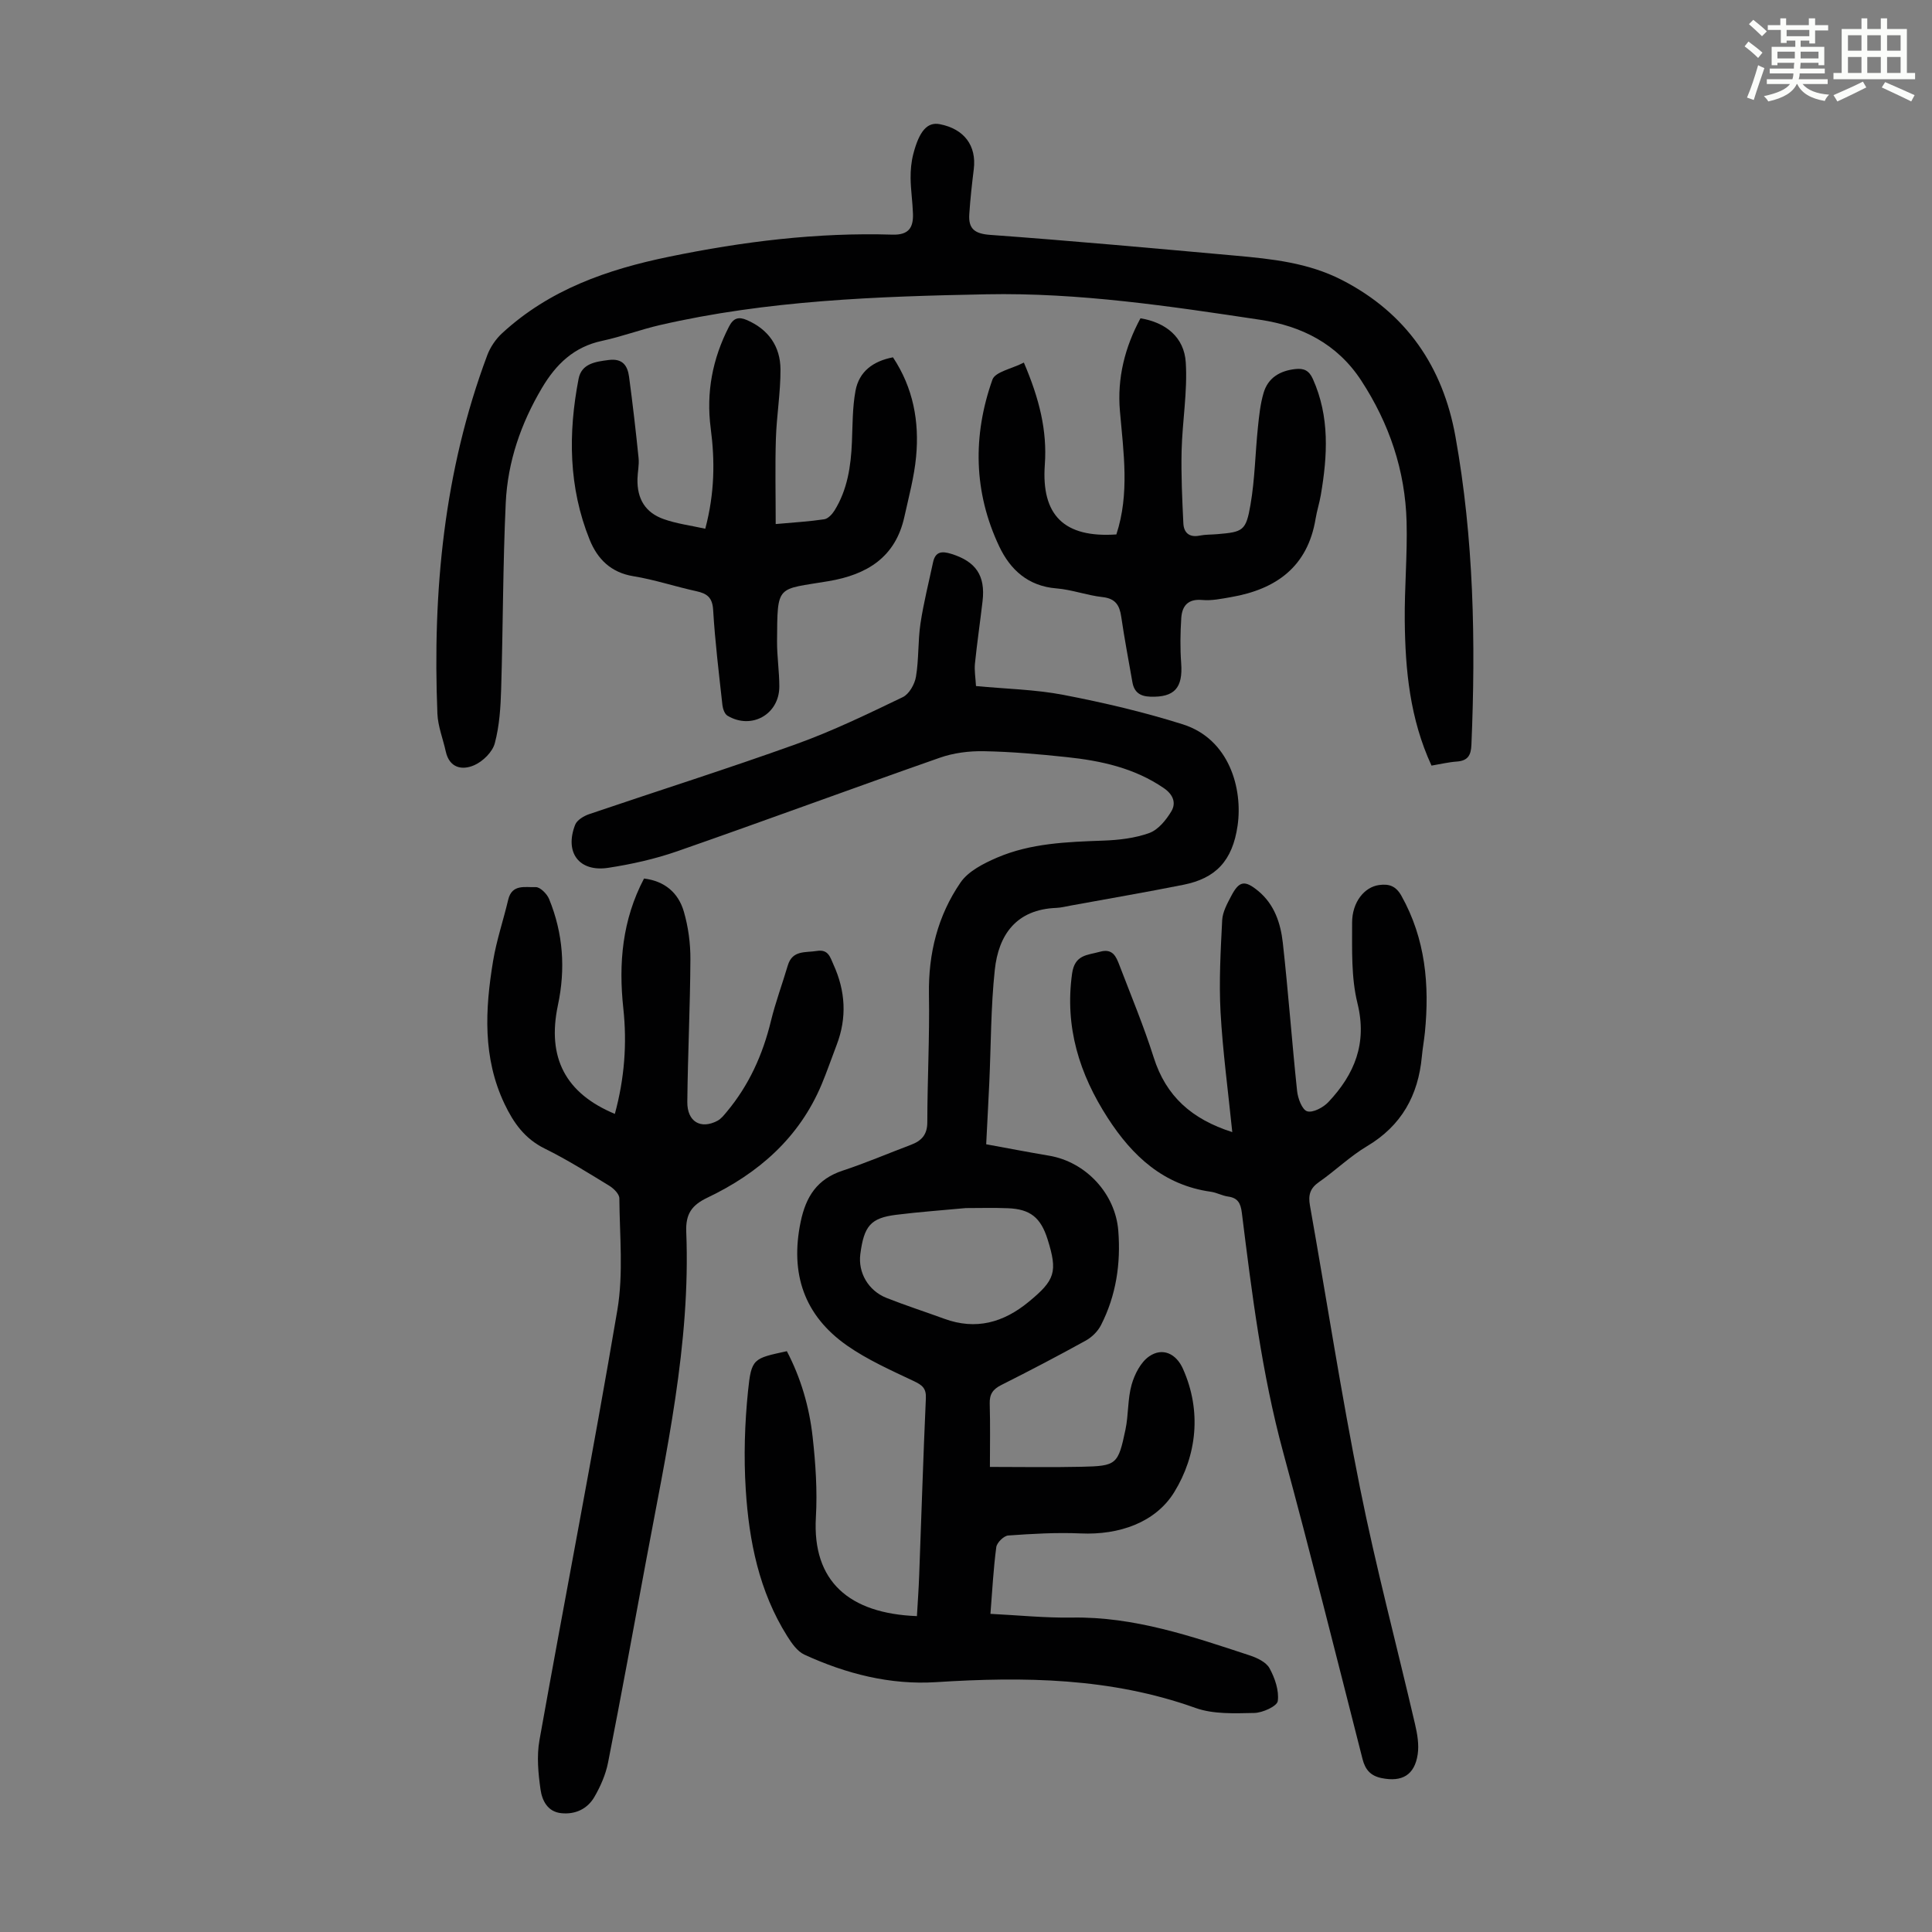 <svg enable-background="new 0 0 400 400" viewBox="0 0 400 400" xmlns="http://www.w3.org/2000/svg"><rect x="0" y="0" width="400" height="400" fill="#808080" stroke="none"/><path d="m361.2 9.6.8-1c.9.7 1.9 1.4 2.9 2.3l-.9 1.1c-1-1-2-1.8-2.8-2.4zm.5 10.6c.9-2.1 1.6-4.3 2.3-6.7.4.2.8.4 1.3.6-.7 2.1-1.5 4.3-2.2 6.6zm.4-15.2.9-.9c1 .8 2 1.6 2.8 2.4l-1 1c-.9-.9-1.8-1.7-2.7-2.5zm12.5-1.2h1.2v1.4h2.7v1.1h-2.7v2.7h-1.2v-.6h-1.8v1.3h4.9v3.8h-1.2v-.5h-3.7c0 .4-.1.9-.1 1.2h5.1v1h-5.2c0 .5-.1.9-.2 1.2h6v1h-5.2c1.1 1.3 2.9 2 5.5 2.2-.4.4-.7.8-.9 1.3-2.9-.5-4.8-1.6-5.7-3.5h-.1c-.8 1.7-2.7 2.9-5.9 3.6-.2-.4-.6-.8-.9-1.1 2.8-.6 4.6-1.4 5.4-2.5h-4.8v-1h5.3c.1-.3.2-.7.2-1.2h-4.9v-1h5c0-.4 0-.8.1-1.2h-3.5v.5h-1.2v-3.8h4.9v-1.3h-1.8v.5h-1.2v-2.7h-2.7v-1h2.6v-1.4h1.2v1.4h4.7v-1.4zm-6.6 8.3h3.6c0-.4 0-.9 0-1.4h-3.6zm1.9-4.6h4.7v-1.3h-4.7zm6.6 3.2h-3.7v1.4h3.7z" fill="#fbfcfa"/><path d="m385.3 3.8h1.3v2.2h2.8v-2.2h1.3v2.2h4.1v9.1h1.7v1.3h-16.9v-1.3h1.7v-9.1h4.1v-2.2zm.4 13.1.7 1.2c-1.8.9-3.8 1.9-6 2.9-.2-.4-.5-.8-.8-1.3 2.3-1 4.3-1.9 6.1-2.8zm-3.1-6.4h2.8v-3.2h-2.8zm0 4.6h2.8v-3.3h-2.8zm4-4.6h2.8v-3.2h-2.8zm0 4.6h2.8v-3.3h-2.8zm3.7 1.9c2.1.9 4.1 1.8 6.1 2.7l-.7 1.3c-2.2-1.1-4.2-2-6.1-2.9zm3.2-9.7h-2.8v3.2h2.8zm-2.8 7.8h2.8v-3.3h-2.8z" fill="#fbfcfa"/><g fill="#010102"><path d="m202.07 142.04c6.16.59 12.24.7 18.12 1.83 8.3 1.6 16.59 3.54 24.65 6.08 9.71 3.05 12.49 13.38 11.39 20.99-1.06 7.33-4.56 10.91-11.2 12.24-7.76 1.55-15.57 2.88-23.36 4.31-.99.18-1.98.44-2.97.48-8.25.32-11.96 5.51-12.74 12.84-.83 7.76-.78 15.6-1.14 23.41-.19 4.12-.42 8.24-.64 12.69 4.32.79 8.68 1.63 13.06 2.37 7.57 1.29 13.69 7.84 14.29 15.53.54 6.81-.45 13.41-3.58 19.54-.65 1.28-1.87 2.49-3.13 3.19-5.77 3.19-11.62 6.25-17.51 9.21-1.73.87-2.46 1.89-2.4 3.86.13 4.46.04 8.92.04 13.1 6.49 0 12.71.11 18.93-.03 7.3-.16 7.61-.42 9.14-7.72.64-3.05.43-6.31 1.27-9.28.62-2.17 1.88-4.66 3.65-5.87 2.76-1.89 5.58-.56 6.98 2.59 3.93 8.8 2.83 17.96-1.78 25.49-3.86 6.31-11.39 8.95-19.4 8.59-4.99-.22-10.02.07-15.01.43-.91.07-2.34 1.48-2.46 2.41-.59 4.41-.82 8.87-1.21 13.81 5.8.29 11.34.86 16.86.77 12.91-.22 24.84 3.89 36.81 7.83 1.53.5 3.41 1.39 4.11 2.66 1.11 2.03 2 4.61 1.71 6.79-.14 1.07-3.14 2.44-4.87 2.47-4.08.08-8.47.29-12.2-1.05-17.5-6.26-35.44-6.49-53.65-5.33-9.53.61-18.66-1.73-27.3-5.7-1.47-.68-2.63-2.37-3.55-3.83-5.82-9.26-7.91-19.68-8.58-30.34-.43-6.77-.22-13.64.47-20.4.69-6.78 1.1-6.74 8.04-8.25 2.89 5.52 4.64 11.5 5.33 17.69.62 5.53 1 11.17.68 16.72-.76 13.21 6.84 19.9 20.92 20.44.16-2.82.37-5.67.47-8.52.46-12.19.83-24.38 1.38-36.56.1-2.12-.77-2.76-2.5-3.58-4.72-2.24-9.57-4.39-13.82-7.36-8.88-6.22-11.82-14.88-9.61-25.58 1.1-5.31 3.44-8.9 8.72-10.64 4.77-1.57 9.4-3.56 14.1-5.33 2.18-.82 3.41-2.07 3.41-4.68.01-8.83.49-17.66.34-26.48-.14-8.45 1.82-16.29 6.54-23.16 1.61-2.35 4.77-3.94 7.54-5.14 7-3.01 14.53-3.26 22.04-3.53 3.2-.12 6.54-.5 9.51-1.58 1.84-.67 3.46-2.67 4.54-4.46 1.04-1.72.43-3.47-1.53-4.82-6.12-4.2-13.07-5.69-20.22-6.44-5.67-.6-11.37-1.11-17.06-1.21-3.05-.06-6.28.35-9.14 1.36-18.13 6.35-36.15 13.02-54.29 19.34-4.62 1.61-9.48 2.7-14.32 3.44-6.04.93-9.1-3.17-6.86-8.91.38-.98 1.8-1.83 2.93-2.21 14.27-4.85 28.65-9.39 42.83-14.49 7.55-2.71 14.81-6.24 22.06-9.72 1.32-.63 2.48-2.67 2.74-4.23.61-3.61.39-7.36.93-10.99.64-4.27 1.71-8.48 2.61-12.71.48-2.24 1.83-2.34 3.77-1.74 5.07 1.57 7.1 4.48 6.48 9.78-.5 4.32-1.14 8.63-1.58 12.96-.14 1.43.12 2.89.22 4.63zm-2.12 108.08c-4.84.46-9.63.79-14.4 1.39-5.29.66-6.67 2.3-7.43 8.15-.49 3.81 1.63 7.55 5.42 9.06 3.94 1.56 7.98 2.86 11.97 4.32 6.55 2.39 12.23.8 17.47-3.51 5.45-4.49 6.04-6.16 3.91-12.95-1.42-4.5-3.59-6.26-8.25-6.43-2.92-.12-5.83-.03-8.69-.03z"/><path d="m296.38 158.51c-4.48-9.71-5.44-19.8-5.54-30-.07-6.82.56-13.65.38-20.46-.28-10.62-3.58-20.37-9.41-29.29-4.96-7.58-12.31-11.26-20.88-12.55-18.79-2.83-37.59-5.65-56.69-5.28-22.71.44-45.38 1.25-67.64 6.38-4.02.93-7.92 2.4-11.95 3.26-5.82 1.24-9.53 4.83-12.45 9.76-4.36 7.36-7.09 15.28-7.49 23.75-.6 12.84-.56 25.7-.95 38.55-.11 3.78-.35 7.64-1.32 11.26-.48 1.81-2.47 3.76-4.26 4.54-2.48 1.09-5.13.6-5.89-2.85-.57-2.61-1.62-5.19-1.73-7.81-1.02-25.35 1.35-50.26 10.32-74.22.63-1.69 1.77-3.36 3.1-4.58 9.79-9.01 21.72-13.18 34.56-15.82 15.29-3.15 30.64-5.05 46.24-4.57 3.42.1 4.33-1.51 4.24-4.34-.08-2.45-.46-4.9-.49-7.35-.02-1.66.14-3.37.55-4.97 1.26-4.89 2.96-6.7 5.49-6.21 5.06.98 7.64 4.45 7.04 9.32-.38 3.1-.73 6.21-.93 9.33-.2 3.01 1.11 4.04 4.34 4.27 16.94 1.23 33.85 2.78 50.77 4.3 7.56.68 15.06 1.46 22.04 5.04 13.38 6.87 20.91 17.99 23.5 32.39 3.8 21.12 4.22 42.47 3.31 63.87-.09 2.18-.77 3.27-3 3.44-1.66.11-3.29.51-5.26.84z"/><path d="m127.3 230.62c2-7.36 2.54-14.56 1.75-21.86-1-9.29-.23-18.28 4.29-26.87 4.29.52 7.11 2.96 8.24 6.84.92 3.17 1.38 6.58 1.36 9.89-.05 9.84-.54 19.68-.64 29.52-.04 4.1 2.78 5.74 6.25 3.9.75-.4 1.33-1.15 1.9-1.83 4.61-5.51 7.47-11.85 9.16-18.81.95-3.9 2.36-7.68 3.5-11.53.96-3.21 3.67-2.6 6.03-2.99 2.39-.39 2.76 1.37 3.43 2.85 2.48 5.44 2.81 10.98.65 16.61-1.04 2.71-1.98 5.47-3.1 8.15-4.64 11.08-13.09 18.43-23.65 23.47-3.28 1.56-4.53 3.39-4.39 7.07.93 23.24-4.17 45.77-8.37 68.4-2.57 13.84-5.1 27.69-7.82 41.5-.49 2.47-1.56 4.92-2.83 7.11-1.44 2.47-3.92 3.66-6.85 3.36-2.87-.29-3.98-2.66-4.3-4.91-.48-3.35-.81-6.91-.22-10.21 5.31-29.7 11.09-59.33 16.13-89.07 1.27-7.52.47-15.4.41-23.12-.01-.89-1.18-2.04-2.1-2.6-4.39-2.68-8.76-5.43-13.37-7.7-4.11-2.03-6.43-5.3-8.3-9.23-4.56-9.58-4.03-19.58-2.37-29.61.71-4.28 2.13-8.44 3.13-12.68.79-3.33 3.61-2.5 5.68-2.6.91-.05 2.34 1.38 2.78 2.45 2.92 7.12 3.44 14.49 1.82 22.04-2.27 10.81 1.56 18.2 11.8 22.46z"/><path d="m255.13 234.39c-.88-8.65-1.98-16.74-2.43-24.87-.34-6.32.02-12.69.34-19.02.09-1.69 1.04-3.41 1.86-4.97 1.66-3.18 2.81-3.37 5.64-1.03 3.32 2.76 4.6 6.66 5.05 10.67 1.14 10.22 1.88 20.48 2.96 30.71.16 1.54 1.04 3.88 2.08 4.2 1.18.36 3.32-.78 4.38-1.89 5.42-5.75 8.09-12.14 6.04-20.47-1.32-5.33-1.1-11.1-1.11-16.68-.01-4.27 2.55-7.39 5.57-7.8 2.02-.28 3.47.14 4.64 2.23 4.97 8.89 5.84 18.41 4.86 28.28-.17 1.67-.48 3.32-.63 4.99-.75 8.06-4.21 14.32-11.37 18.58-3.53 2.1-6.55 5.06-9.94 7.42-1.86 1.29-2.24 2.72-1.86 4.84 3.46 19.48 6.47 39.05 10.36 58.45 3.29 16.42 7.61 32.63 11.4 48.95.47 2.02.85 4.22.55 6.23-.64 4.3-3.25 5.8-7.5 4.92-2.22-.46-3.35-1.69-3.92-3.93-5.41-21.22-10.72-42.46-16.45-63.59-4.41-16.26-6.47-32.88-8.54-49.52-.25-1.98-.82-3.08-2.87-3.36-1.2-.17-2.34-.82-3.54-.99-9.79-1.37-16.24-7.37-21.34-15.26-5.89-9.11-8.94-18.84-7.4-29.89.55-3.98 3.16-3.81 5.77-4.54 2.67-.75 3.36 1.03 4.04 2.8 2.43 6.35 5.05 12.64 7.1 19.11 2.54 7.99 7.84 12.75 16.26 15.43z"/><path d="m146.02 109.47c1.95-7.37 2.01-14.06 1.13-20.75-.98-7.47.36-14.44 3.78-21.1.92-1.79 1.99-2.1 3.72-1.35 4.48 1.95 6.91 5.47 6.94 10.19.03 4.78-.8 9.57-.95 14.36-.18 5.74-.04 11.49-.04 17.68 3.89-.35 6.99-.53 10.05-.99.79-.12 1.65-1.05 2.13-1.82 2.67-4.31 3.39-9.15 3.6-14.12.15-3.56.1-7.18.74-10.65.74-4.03 3.68-6.16 7.76-6.94 4.21 6.35 5.47 13.31 4.79 20.56-.39 4.19-1.52 8.33-2.43 12.47-1.85 8.39-7.75 11.97-15.69 13.31-10.81 1.83-10.59.51-10.67 12.48-.02 3.13.48 6.25.47 9.38-.03 5.75-5.79 8.96-10.73 6-.59-.35-.96-1.41-1.05-2.19-.72-6.56-1.53-13.12-1.92-19.7-.15-2.59-1.25-3.4-3.48-3.89-4.37-.95-8.64-2.39-13.03-3.1-4.68-.76-7.45-3.58-9.06-7.56-4.37-10.82-4.47-22.03-2.29-33.31.61-3.15 3.47-3.55 6.27-3.9 2.85-.36 3.87 1.18 4.18 3.47.75 5.59 1.4 11.2 1.97 16.82.15 1.43-.2 2.9-.23 4.35-.09 4.09 1.59 6.95 5.44 8.31 2.66.95 5.54 1.31 8.6 1.99z"/><path d="m211.98 75.07c3.18 7.42 4.85 14.06 4.34 21.12-.76 10.49 3.99 15.2 14.81 14.46 2.77-8.42 1.48-16.98.74-25.53-.6-6.85 1.03-13.24 4.25-19.22 5.21.85 9.05 3.89 9.38 9.13.38 6.05-.71 12.18-.86 18.29-.12 5 .12 10.01.36 15.01.09 1.94 1.2 3 3.38 2.56 1.2-.24 2.45-.19 3.67-.3 5.28-.45 5.92-.66 6.85-6.09.91-5.25.98-10.64 1.53-15.96.25-2.42.5-4.9 1.19-7.22.92-3.1 3.37-4.56 6.55-4.91 1.76-.2 2.84.27 3.64 2.04 3.52 7.84 3.04 15.9 1.65 24.04-.28 1.65-.81 3.26-1.08 4.91-1.64 9.94-8.16 14.6-17.48 16.22-1.97.34-4.02.78-5.98.6-2.97-.27-4.18 1.22-4.35 3.73-.2 3.11-.25 6.25-.02 9.35.38 5.14-1.4 7.11-6.4 6.94-2.15-.07-3.34-.95-3.7-3.01-.79-4.51-1.65-9.01-2.31-13.54-.35-2.39-1.2-3.77-3.87-4.07-3.21-.35-6.34-1.54-9.55-1.8-5.85-.46-9.55-3.86-11.83-8.67-5.33-11.24-5.53-22.94-1.42-34.55.57-1.62 4-2.24 6.51-3.53z"/></g></svg>